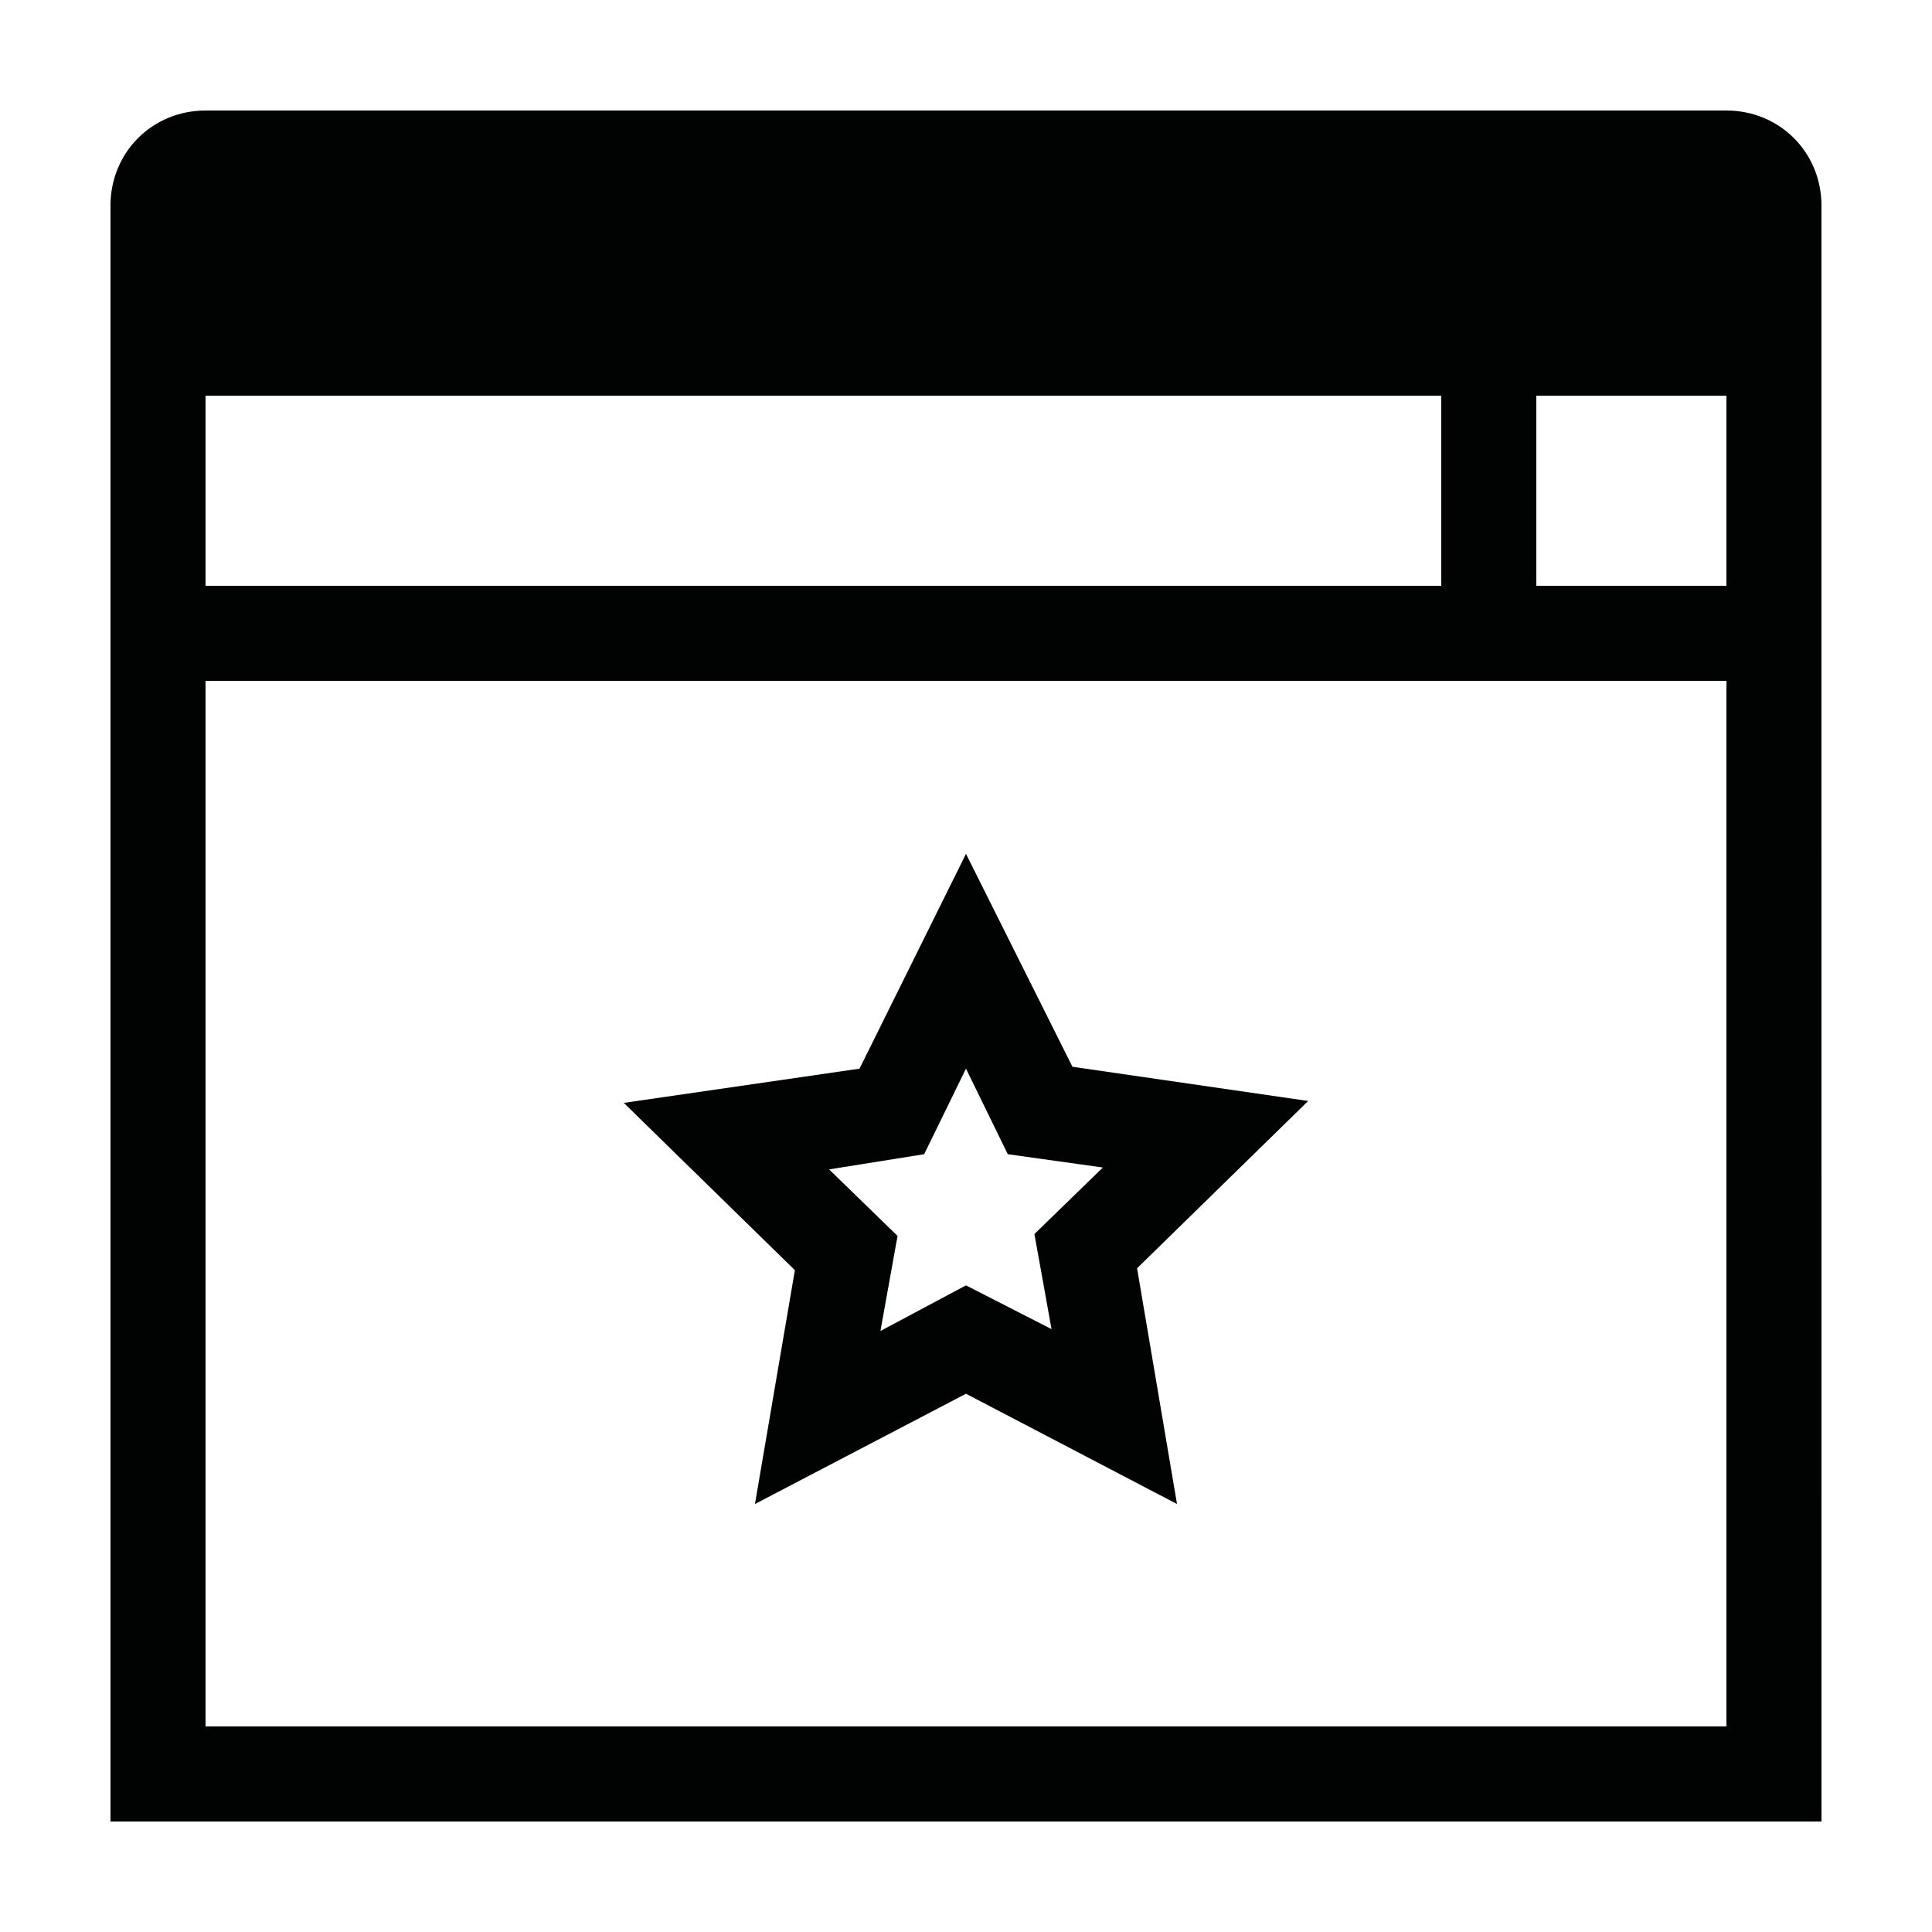 <?xml version="1.0" encoding="UTF-8"?>
<!-- Uploaded to: SVG Repo, www.svgrepo.com, Generator: SVG Repo Mixer Tools -->
<svg width="800px" height="800px" version="1.1" viewBox="144 144 512 512" xmlns="http://www.w3.org/2000/svg">
 <g fill="#010202">
  <path d="m601.52 173.29h-403.05c-14.105 0-25.191 11.082-25.191 25.191v428.24h453.43l-0.004-428.24c0-14.109-11.082-25.191-25.188-25.191zm-403.05 75.57h327.48v50.383h-327.48zm403.05 352.67h-403.05v-277.1h403.05zm0-302.29h-50.383v-50.383h50.383z"/>
  <path d="m344.07 542.58 55.926-29.223 55.922 29.223-10.582-62.473 45.344-44.336-62.473-9.07-28.211-56.426-28.215 56.93-62.473 9.07 45.344 44.336zm44.84-92.703 11.082-22.672 11.082 22.672 25.191 3.527-18.137 17.633 4.535 25.191-22.668-11.59-22.672 12.09 4.535-25.191-18.137-17.633z"/>
 </g>
</svg>